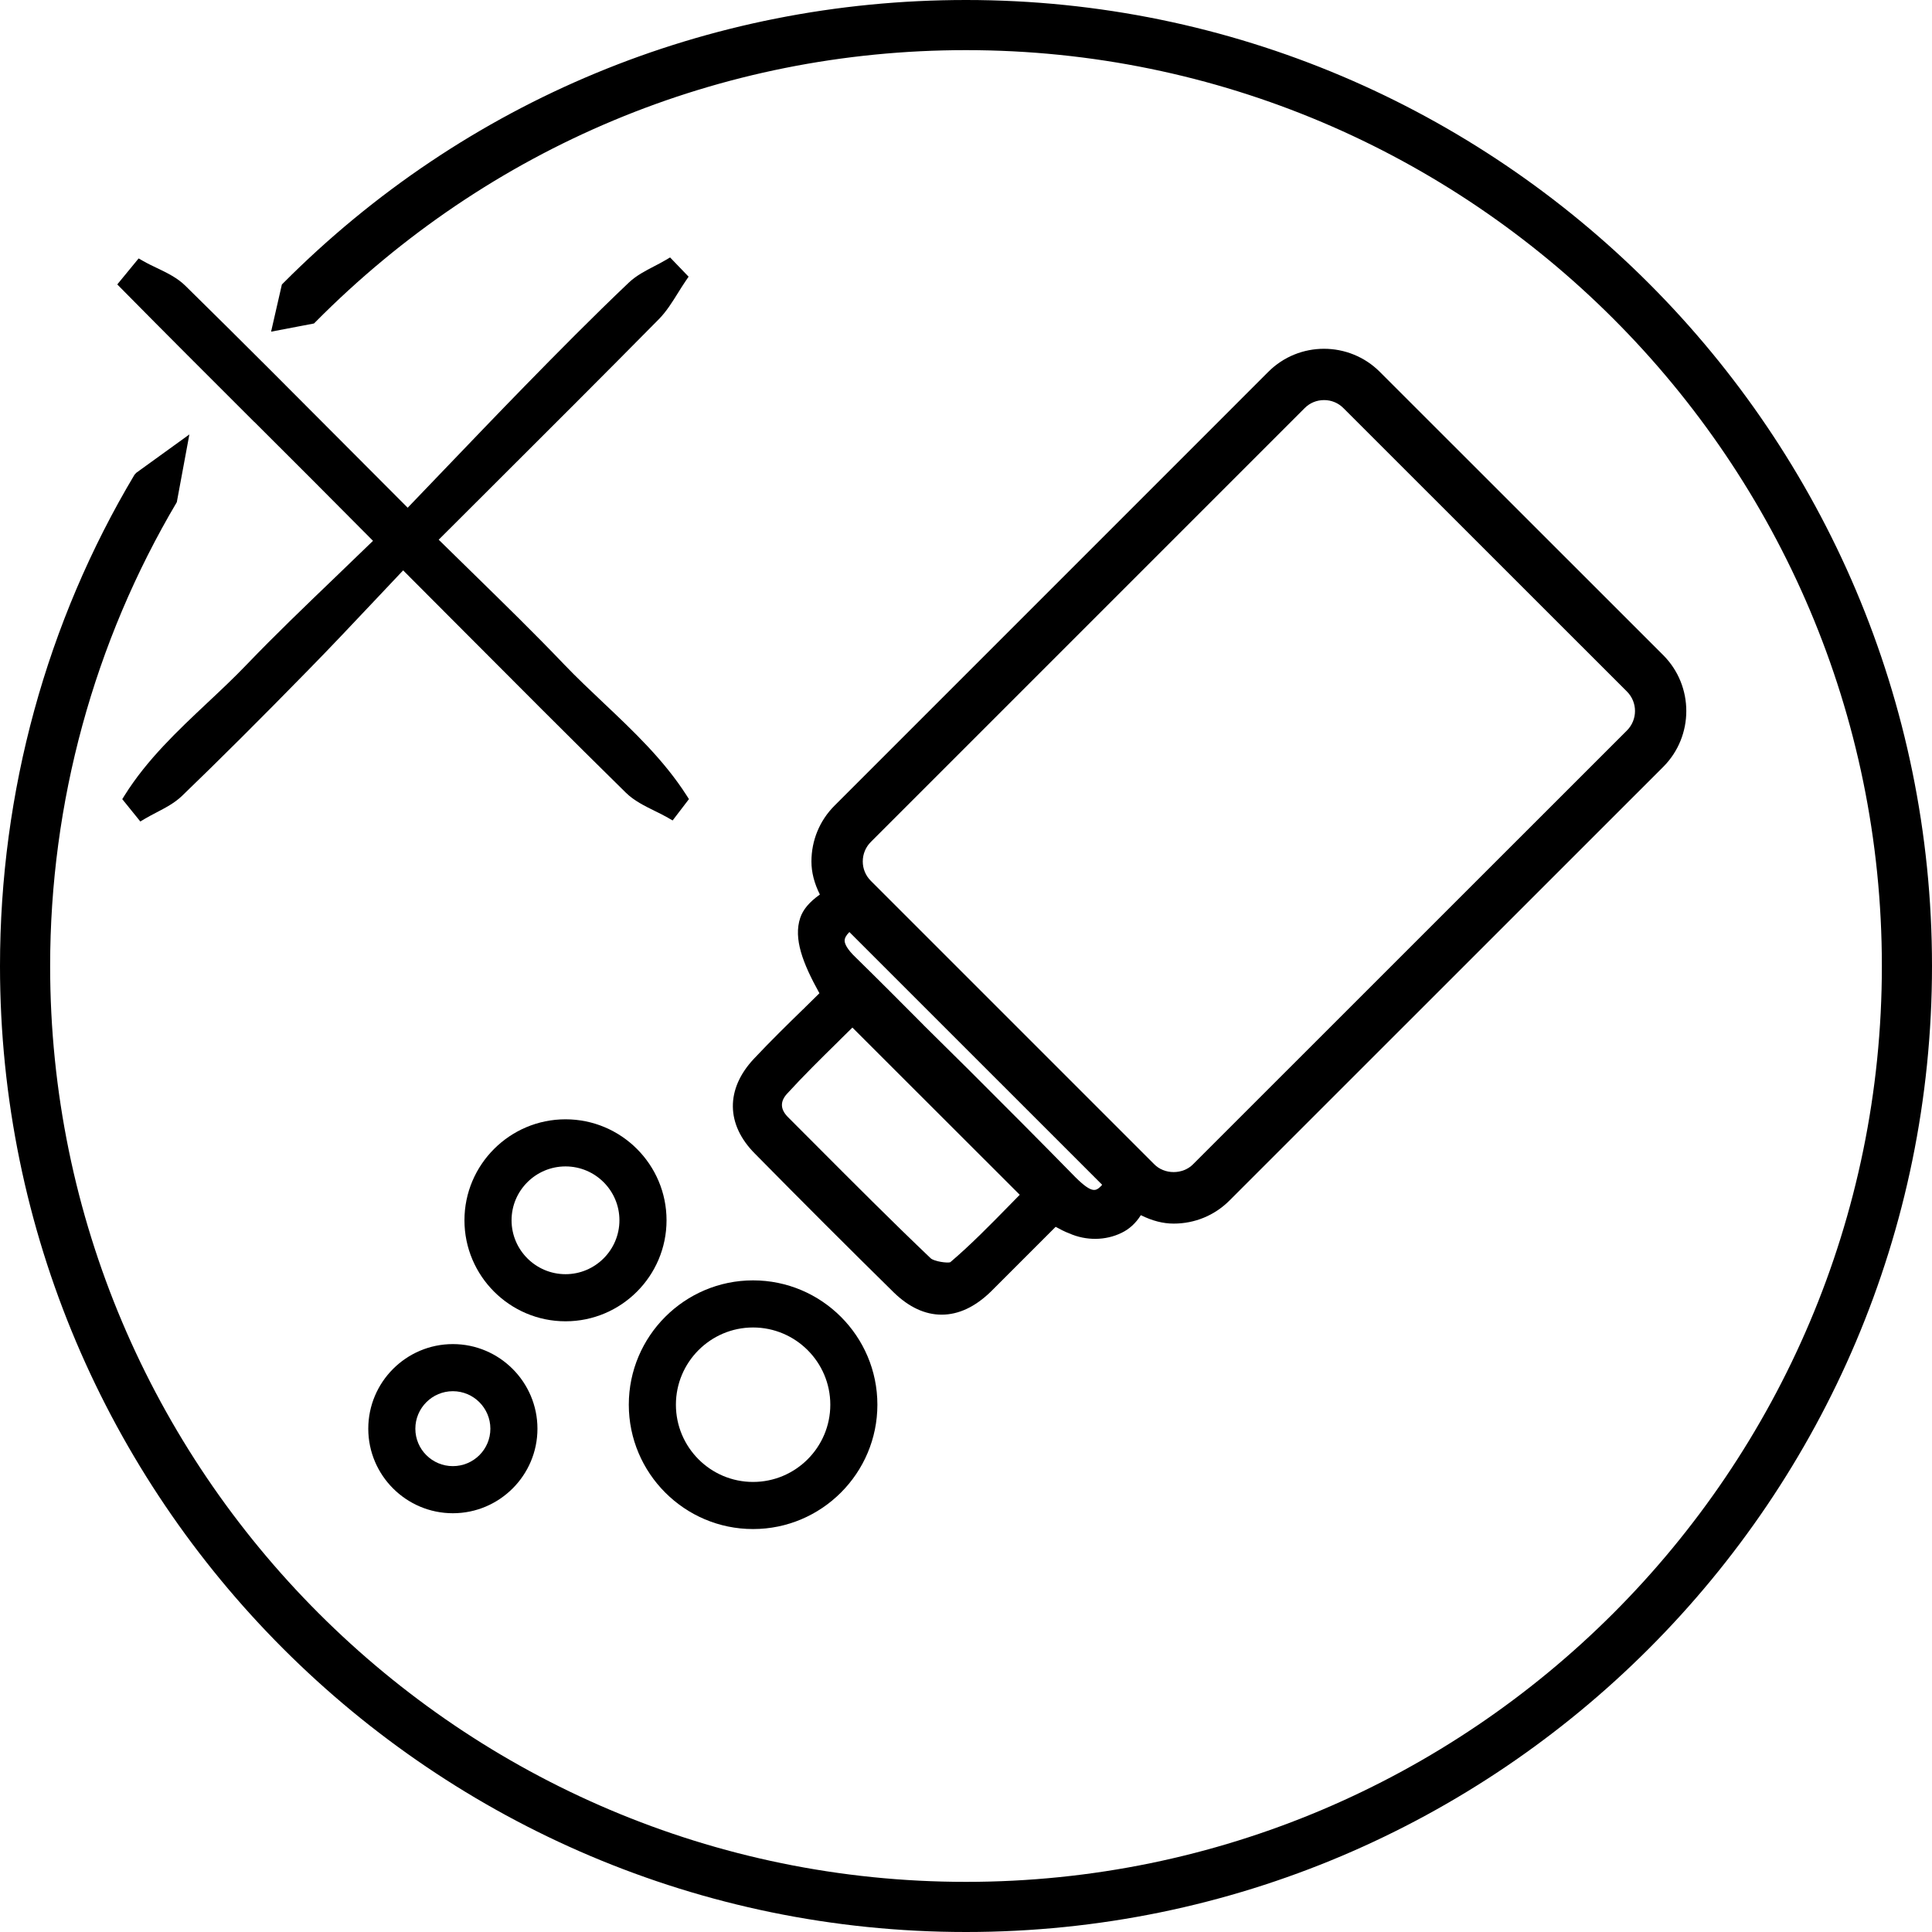 <!--?xml version="1.0" encoding="UTF-8"?-->
<svg viewBox="0 0 60 60" xmlns="http://www.w3.org/2000/svg" id="Talc-Free">
  <defs>
    <style>
      .cls-1 {
        stroke-width: 0px;
      }
    </style>
  </defs>
  <path d="M7.894,13.098c1.218,1.216,2.448,2.443,3.69,3.698-.39.379-.774.748-1.152,1.111-.967.929-1.881,1.806-2.767,2.728h0c-.39.408-.813.805-1.222,1.189-.923.868-1.877,1.765-2.571,2.874l-.075.12.561.694.146-.087c.114-.067.232-.129.351-.191.28-.146.569-.296.801-.52,1.181-1.139,2.428-2.382,3.922-3.91.686-.699,1.358-1.413,2.049-2.145.293-.311.591-.627.893-.946l1.657,1.662c1.812,1.819,3.524,3.537,5.262,5.245.253.248.579.408.893.563.138.067.276.135.406.21l.151.087.507-.663-.075-.117c-.703-1.098-1.654-1.997-2.574-2.867-.407-.385-.828-.782-1.218-1.189-.93-.974-1.876-1.897-2.876-2.875-.341-.333-.684-.668-1.029-1.008l1.629-1.626c1.775-1.771,3.497-3.489,5.207-5.221.239-.243.419-.534.594-.815.079-.126.157-.252.24-.373l.091-.133-.575-.598-.135.08c-.114.067-.234.13-.354.192-.276.143-.562.291-.793.51-1.122,1.066-2.216,2.174-3.232,3.214-.831.851-1.654,1.711-2.495,2.588l-1.14,1.189-1.601-1.606c-1.827-1.835-3.552-3.568-5.306-5.29-.251-.247-.576-.403-.89-.553-.141-.067-.281-.134-.413-.21l-.146-.083-.663.807.126.128c1.362,1.381,2.736,2.753,4.124,4.139Z" class="cls-1"></path>
  <path d="M30,0c-8.027,0-15.558,3.124-21.206,8.795l-.04.04-.335,1.465,1.332-.254.044-.044C15.193,4.556,22.369,1.557,30,1.557c15.683,0,28.443,12.76,28.443,28.443s-12.76,28.443-28.443,28.443S1.557,45.683,1.557,30c0-5.078,1.361-10.06,3.934-14.405l.39-2.103-1.65,1.192-.054.059C1.444,19.32,0,24.596,0,30c0,16.542,13.458,30,30,30s30-13.458,30-30S46.542,0,30,0Z" class="cls-1"></path>
  <path d="M24.939,31.346c-.453.441-1.015.991-1.522,1.531-.887.942-.876,2.047.031,2.954,1.441,1.463,2.892,2.913,4.314,4.312.469.454.967.685,1.481.685.526,0,1.039-.24,1.526-.713l2.015-2.015c.134.073.283.153.424.204.524.233,1.131.225,1.625-.018.243-.117.442-.302.597-.548.355.176.69.262,1.02.262.655,0,1.27-.254,1.731-.715l13.474-13.471c.953-.956.953-2.51,0-3.466l-8.804-8.8c-.955-.954-2.509-.956-3.463,0l-13.47,13.471c-.463.463-.718,1.079-.718,1.735,0,.336.086.673.262,1.026-.328.234-.524.467-.61.725-.215.645.077,1.406.596,2.341-.142.141-.286.281-.429.422l-.079.079ZM35.845,36.156l-8.8-8.8c-.162-.162-.251-.376-.251-.602,0-.23.089-.446.251-.607l13.472-13.472c.159-.162.373-.25.604-.25.229,0,.442.089.602.251l8.803,8.8c.334.333.334.876,0,1.21l-13.475,13.472c-.151.154-.371.242-.602.242h-.002c-.231,0-.45-.088-.601-.243ZM26.086,32.292l.386-.38,5.197,5.193-.332.339c-.588.6-1.197,1.222-1.826,1.756-.092.031-.497-.023-.609-.124-1.209-1.152-2.431-2.378-3.509-3.459l-.921-.923c-.243-.243-.251-.489-.024-.733.506-.553,1.035-1.075,1.596-1.626l.042-.042ZM28.683,31.834c-.697-.7-1.392-1.399-2.101-2.093-.288-.273-.35-.438-.351-.527,0-.081.047-.168.144-.265,0-.001.002-.002.003-.004l7.848,7.847c-.007.015-.015.025-.026.036-.161.156-.269.259-.795-.261-1.084-1.108-2.19-2.215-3.298-3.322l-1.426-1.411Z" class="cls-1"></path>
  <path d="M19.528,43.624c0,2.129,1.731,3.862,3.859,3.862s3.861-1.733,3.861-3.862-1.733-3.861-3.861-3.861-3.859,1.733-3.859,3.861ZM20.991,43.624c0-1.322,1.075-2.398,2.396-2.398s2.399,1.076,2.399,2.398-1.076,2.399-2.399,2.399-2.396-1.076-2.396-2.399Z" class="cls-1"></path>
  <path d="M11.437,44.37c0,1.447,1.179,2.625,2.627,2.625s2.627-1.178,2.627-2.625-1.179-2.628-2.627-2.628-2.627,1.179-2.627,2.628ZM14.064,45.532c-.643,0-1.165-.521-1.165-1.162s.522-1.165,1.165-1.165,1.165.523,1.165,1.165-.522,1.162-1.165,1.162Z" class="cls-1"></path>
  <path d="M20.7,37.897c0-1.73-1.407-3.136-3.137-3.136s-3.139,1.407-3.139,3.136,1.409,3.137,3.139,3.137,3.137-1.408,3.137-3.137ZM15.887,37.897c0-.923.752-1.673,1.676-1.673s1.674.751,1.674,1.673-.751,1.674-1.674,1.674-1.676-.751-1.676-1.674Z" class="cls-1"></path>
</svg>